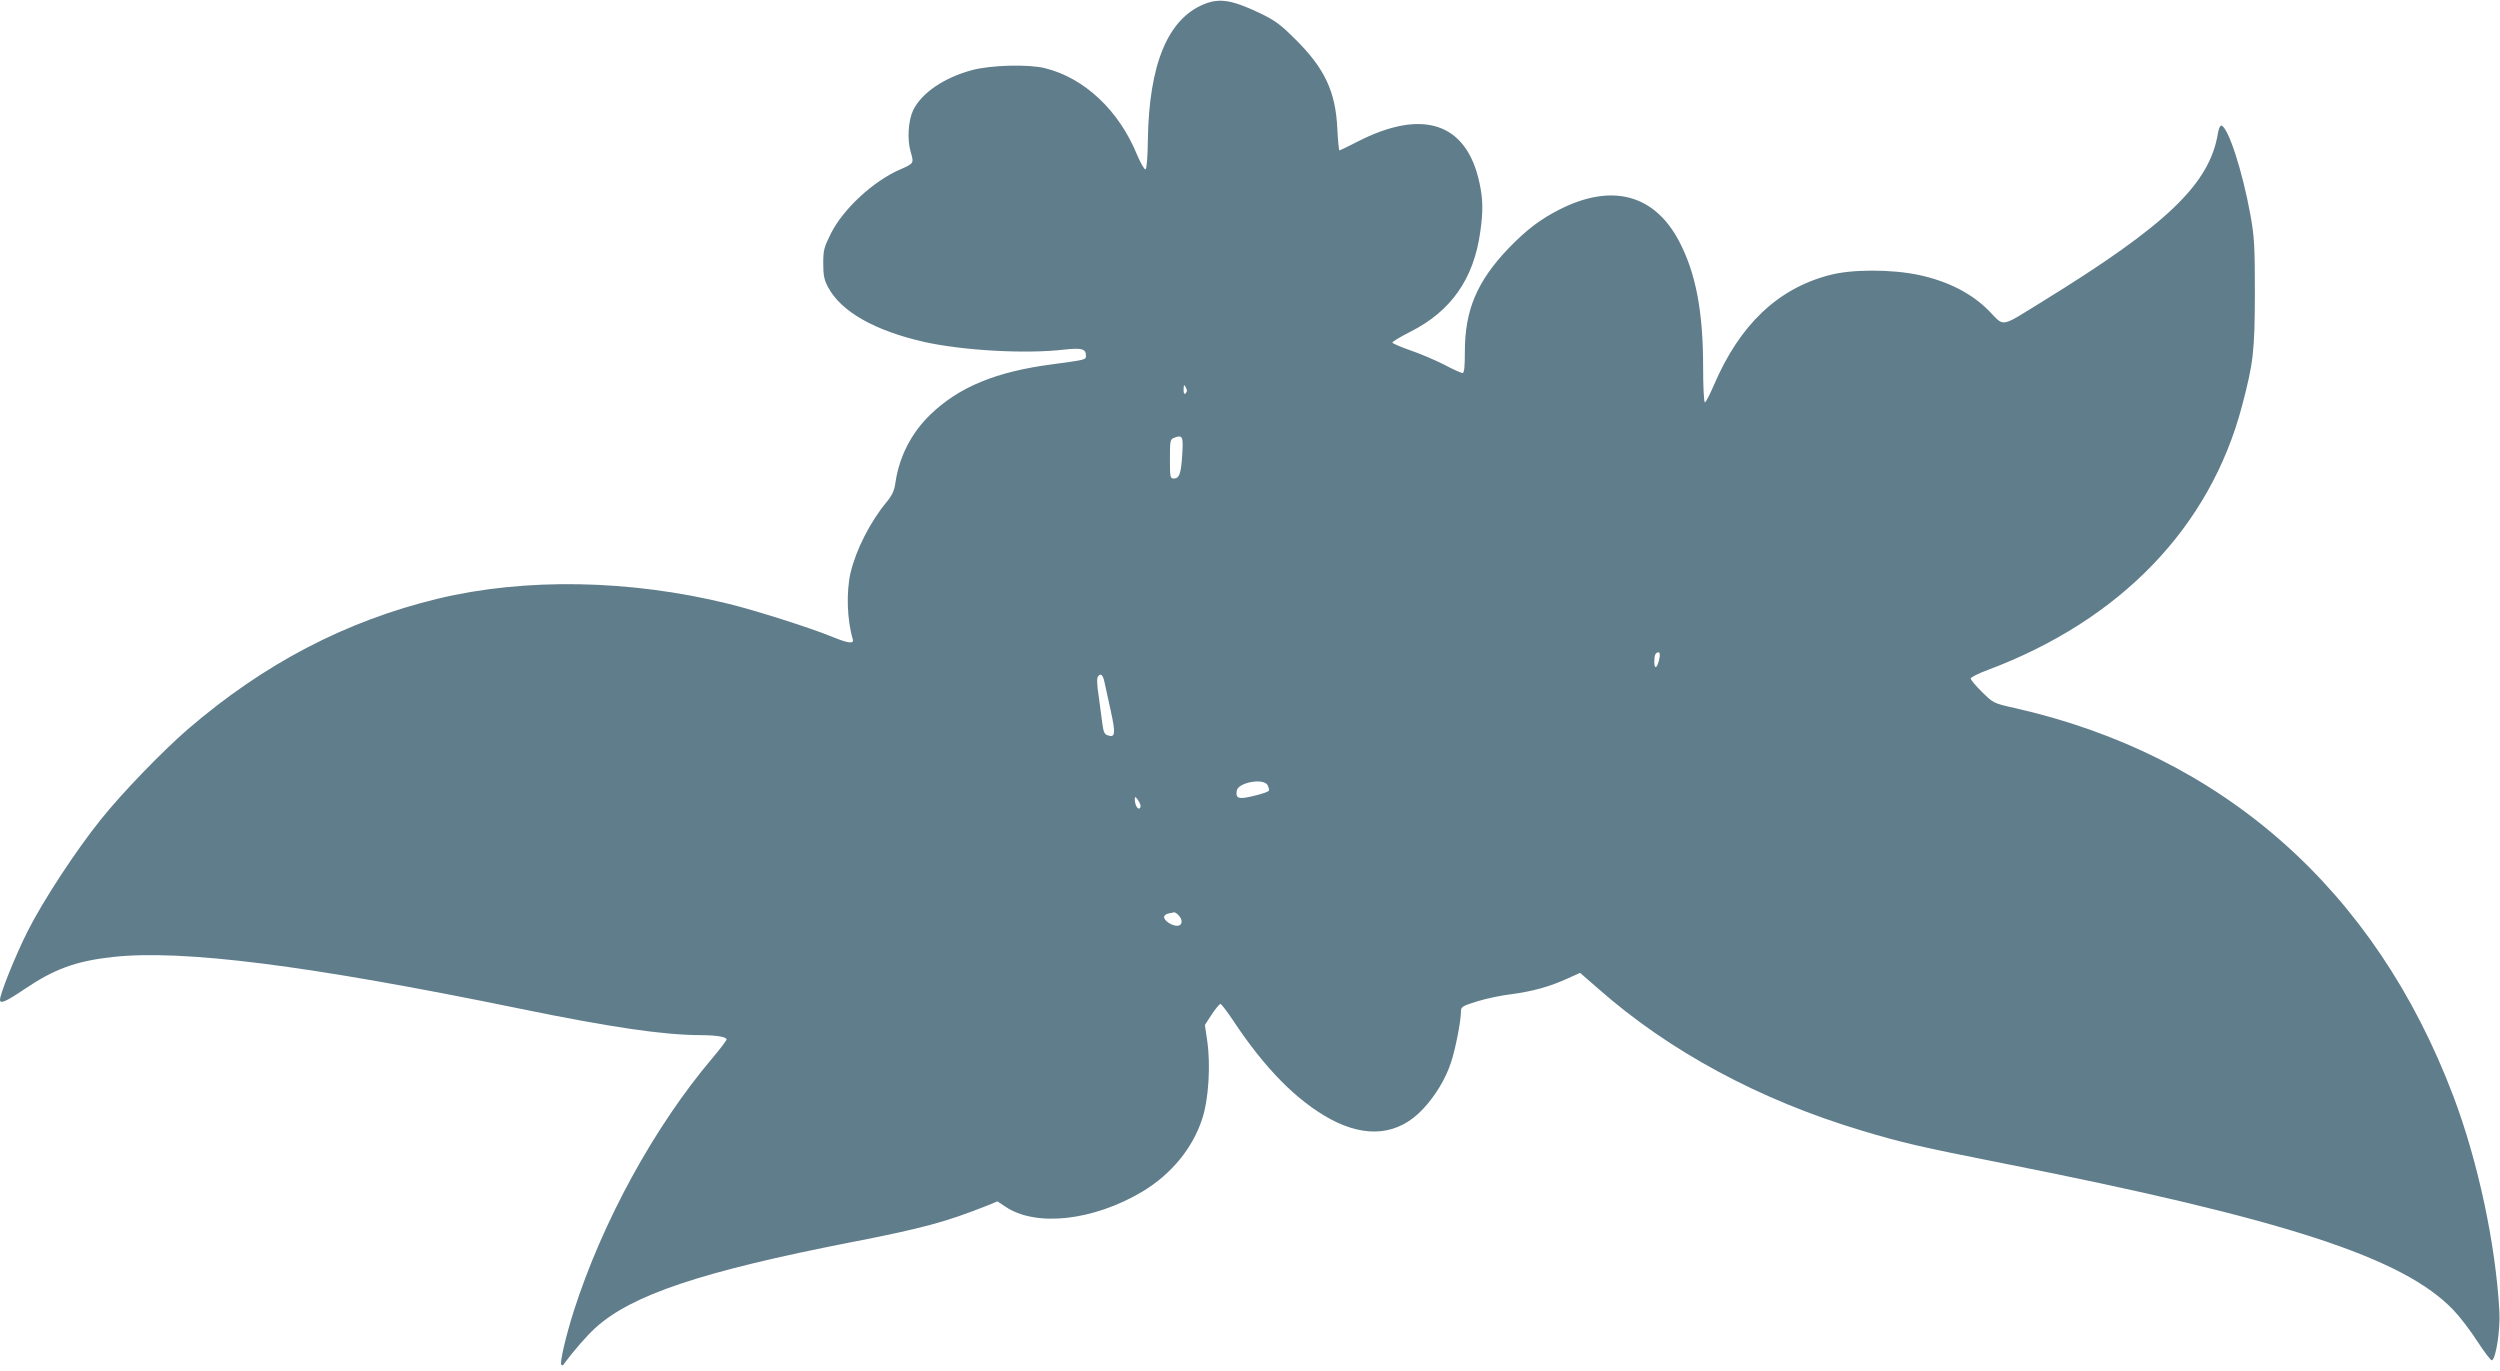 <?xml version="1.0" standalone="no"?>
<!DOCTYPE svg PUBLIC "-//W3C//DTD SVG 20010904//EN"
 "http://www.w3.org/TR/2001/REC-SVG-20010904/DTD/svg10.dtd">
<svg version="1.0" xmlns="http://www.w3.org/2000/svg"
 width="1280pt" height="702pt" viewBox="0 0 1280 702"
 preserveAspectRatio="xMidYMid meet">
<g transform="translate(0,702) scale(0.1,-0.1)"
fill="#607d8b" stroke="none">
<path d="M6166 6999 c-187 -75 -283 -308 -289 -696 -1 -91 -6 -148 -12 -150
-6 -2 -25 32 -43 74 -93 228 -270 394 -472 444 -84 21 -277 16 -373 -10 -143
-38 -259 -117 -302 -206 -25 -54 -31 -150 -12 -214 17 -57 16 -58 -55 -89
-136 -59 -290 -201 -353 -326 -36 -72 -40 -86 -40 -155 0 -60 5 -85 24 -120
66 -126 239 -224 494 -282 200 -44 518 -62 716 -39 90 10 111 4 111 -31 0 -21
0 -21 -170 -44 -288 -37 -480 -116 -627 -258 -98 -95 -160 -217 -179 -352 -5
-37 -17 -62 -45 -96 -83 -100 -156 -243 -184 -361 -23 -99 -18 -243 11 -340 8
-26 -21 -23 -106 12 -110 45 -389 134 -532 169 -504 124 -1040 133 -1485 26
-473 -114 -893 -334 -1284 -671 -129 -112 -335 -325 -442 -459 -128 -159 -295
-414 -375 -572 -62 -123 -142 -321 -142 -352 0 -23 31 -9 126 55 151 102 261
143 449 164 358 40 1004 -42 2090 -265 463 -95 730 -134 921 -135 83 0 134 -9
134 -22 0 -5 -33 -49 -73 -96 -297 -351 -563 -837 -710 -1297 -40 -126 -72
-263 -63 -272 3 -4 7 -4 9 -2 51 69 120 149 164 189 186 170 545 290 1312 440
369 72 482 103 697 188 l51 21 39 -26 c156 -107 451 -74 703 76 148 89 258
222 307 375 32 98 43 271 25 397 l-12 81 35 54 c20 30 40 54 45 54 4 0 34 -39
66 -87 163 -246 326 -410 497 -503 185 -99 348 -82 473 51 64 68 117 156 144
239 23 68 51 213 51 260 0 25 6 29 83 53 45 14 125 31 177 37 106 14 194 38
288 81 l62 28 93 -81 c363 -320 824 -569 1347 -726 208 -63 306 -85 720 -167
1451 -287 2056 -484 2312 -753 31 -32 87 -105 123 -161 36 -56 70 -99 74 -96
21 12 43 160 38 249 -19 347 -110 771 -236 1104 -400 1056 -1180 1746 -2246
1987 -108 24 -109 25 -167 82 -32 31 -58 63 -58 69 0 6 39 26 88 44 679 255
1137 730 1301 1351 59 224 65 280 66 579 0 242 -3 290 -23 400 -40 222 -113
447 -148 457 -6 2 -14 -14 -18 -38 -42 -260 -259 -469 -899 -863 -221 -136
-192 -131 -274 -47 -88 89 -209 151 -358 183 -140 30 -347 30 -460 -1 -265
-70 -458 -255 -590 -563 -21 -49 -41 -88 -46 -88 -5 0 -9 82 -9 181 0 283 -37
479 -122 642 -126 241 -343 300 -610 166 -101 -51 -171 -104 -264 -200 -162
-170 -224 -316 -224 -531 0 -77 -3 -108 -12 -108 -7 0 -51 20 -98 45 -48 24
-126 57 -174 73 -48 17 -87 34 -87 38 0 5 42 30 93 56 208 105 324 271 357
511 15 105 14 168 -4 250 -65 308 -290 384 -626 211 -47 -24 -88 -44 -91 -44
-3 0 -8 51 -11 113 -9 187 -64 306 -212 453 -78 78 -104 98 -185 137 -141 67
-206 78 -284 46z m-95 -1992 c-8 -8 -11 -3 -11 19 1 25 2 27 11 11 8 -14 8
-22 0 -30z m-18 -315 c-6 -98 -15 -122 -43 -122 -19 0 -20 7 -20 100 0 95 1
101 23 109 42 16 46 6 40 -87z m2443 -1044 c-10 -49 -26 -59 -26 -17 0 36 6
49 23 49 5 0 7 -14 3 -32z m-2841 -121 c4 -17 18 -83 32 -146 26 -118 23 -139
-15 -126 -16 4 -22 17 -27 53 -3 26 -12 90 -19 142 -10 64 -11 99 -4 107 14
18 25 8 33 -30z m835 -527 c6 -11 9 -24 6 -29 -3 -5 -38 -17 -77 -26 -77 -19
-93 -14 -87 26 6 43 138 67 158 29z m-650 -107 c0 -7 -4 -13 -9 -13 -10 0 -21
25 -21 48 1 15 3 14 15 -2 8 -11 15 -26 15 -33z m194 -559 c24 -24 20 -54 -7
-54 -28 0 -67 26 -67 45 0 7 10 16 23 18 12 2 25 5 29 6 4 0 14 -6 22 -15z"/>
</g>
</svg>
